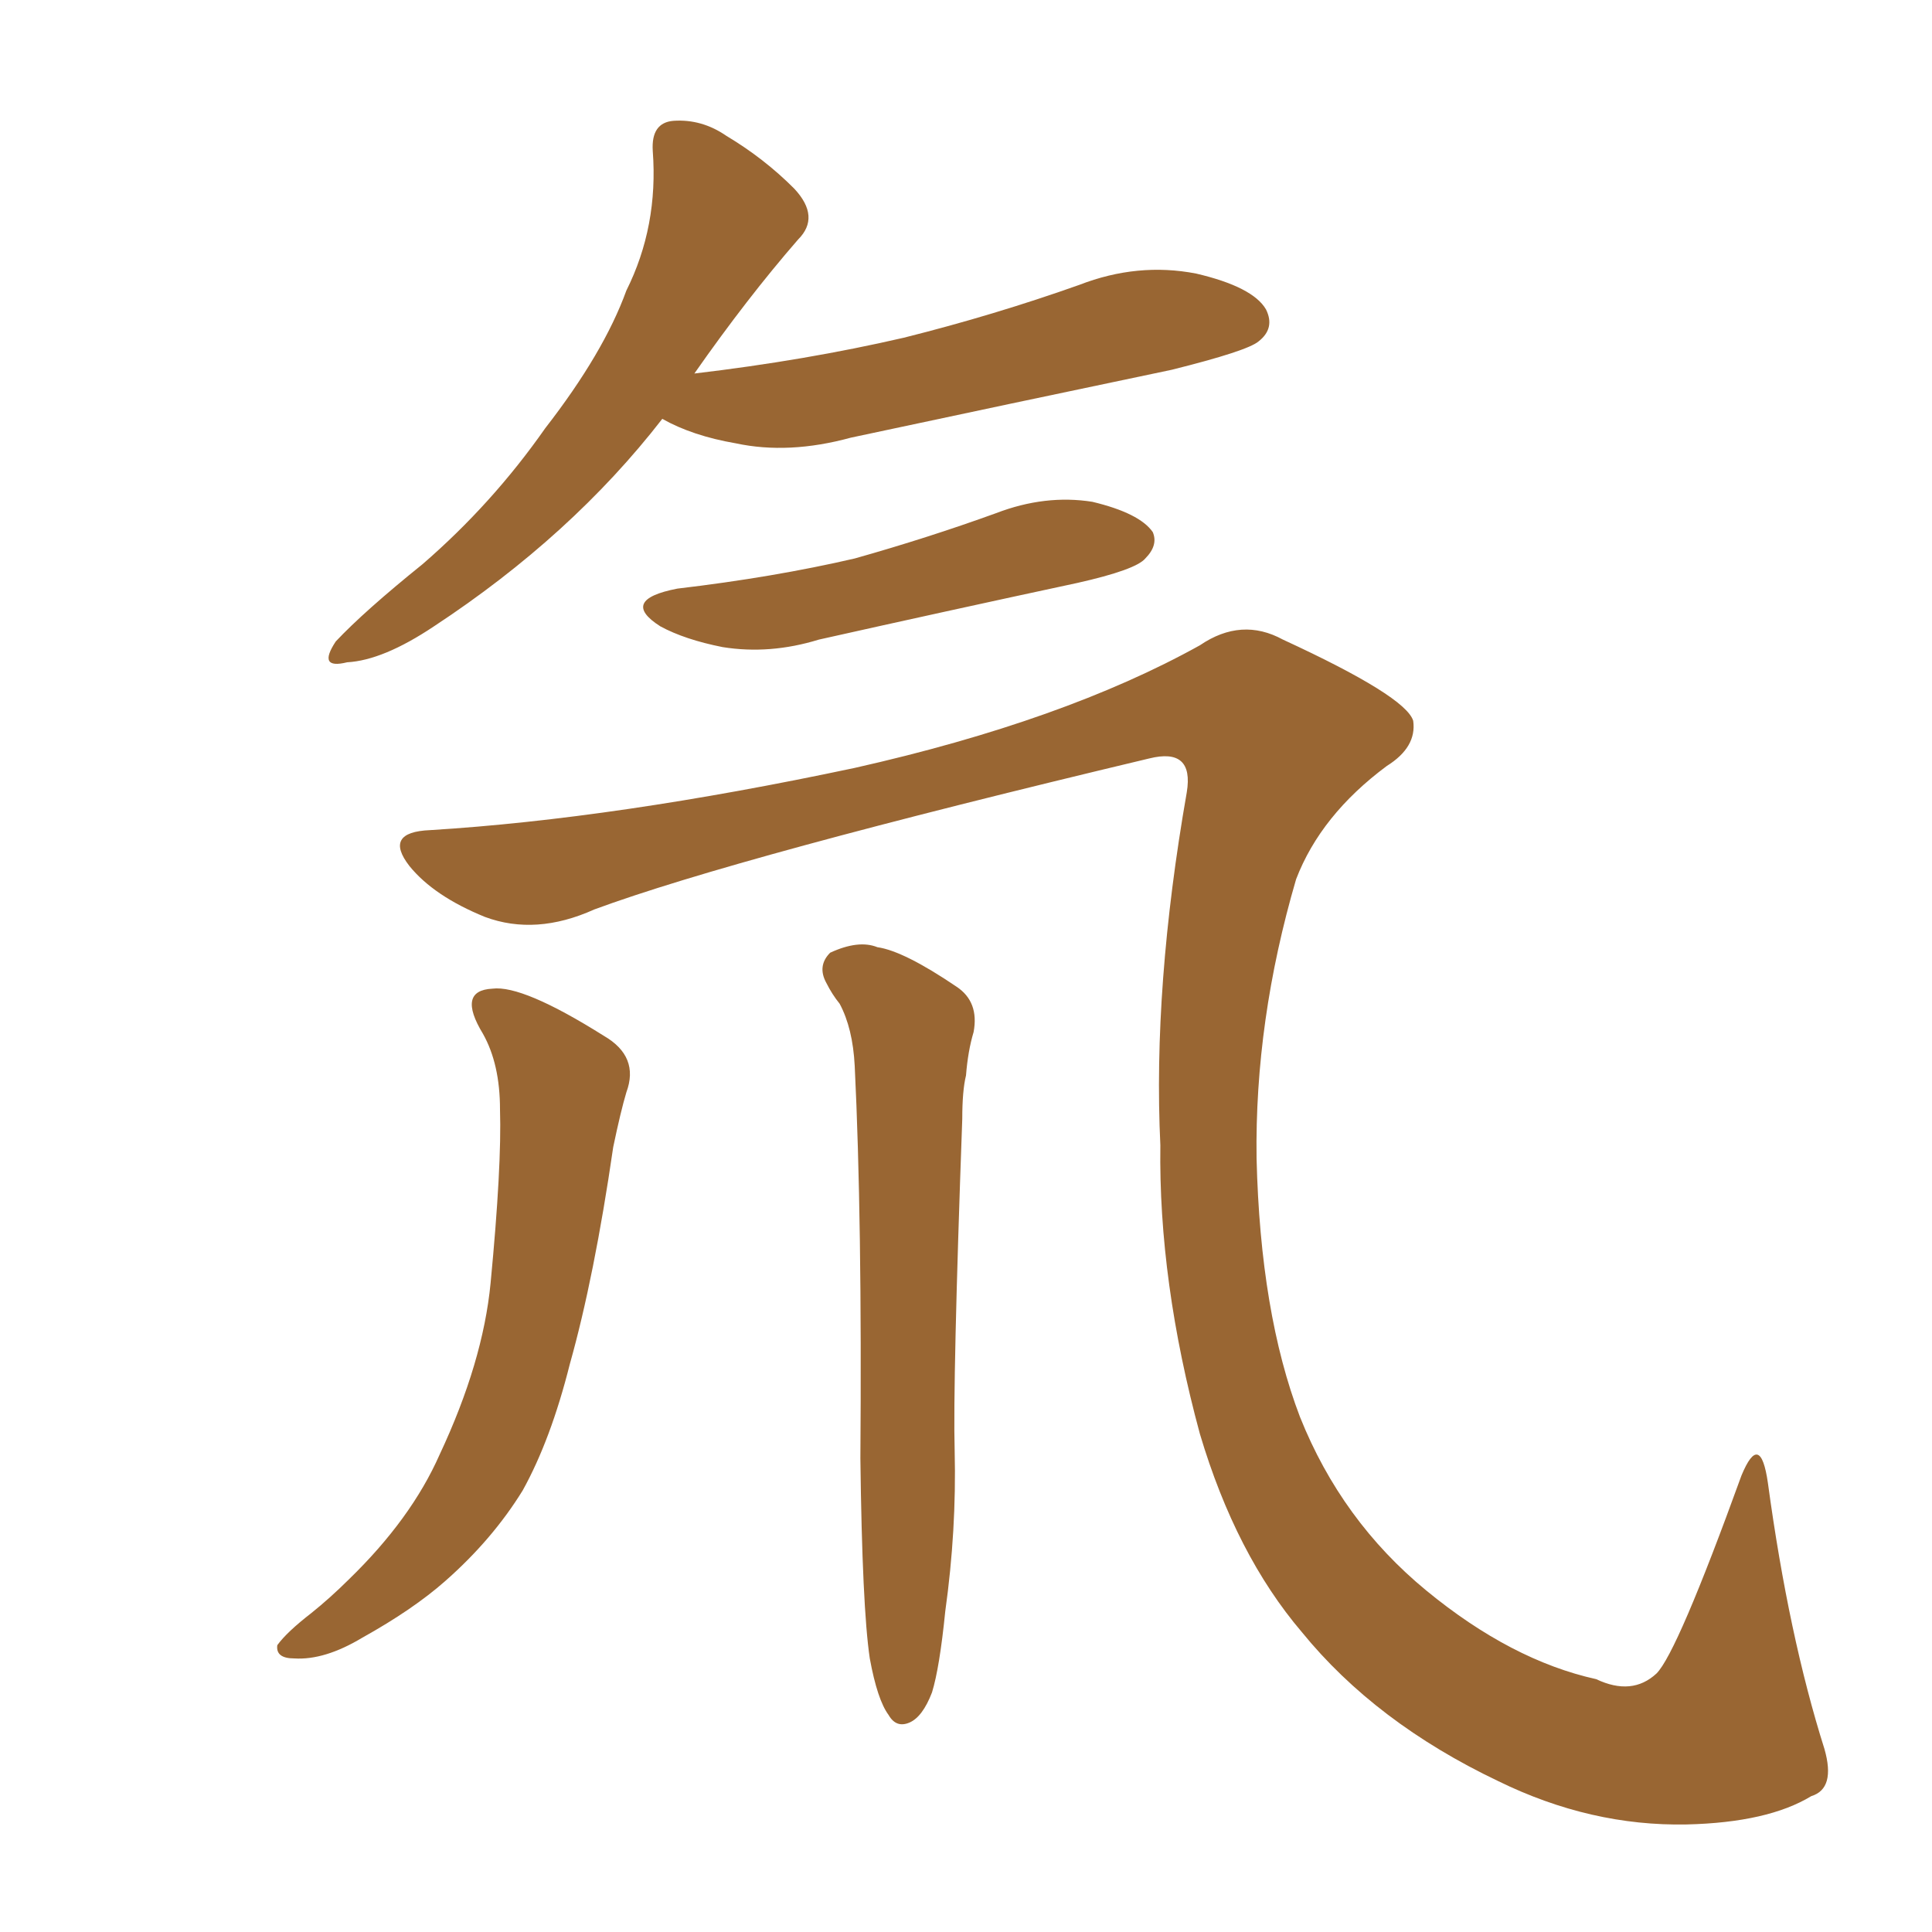 <svg xmlns="http://www.w3.org/2000/svg" xmlns:xlink="http://www.w3.org/1999/xlink" width="150" height="150"><path fill="#996633" padding="10" d="M51.42 32.52L51.42 32.52Q44.38 41.60 33.69 48.63L33.69 48.63Q29.74 51.27 26.95 51.42L26.95 51.42Q24.61 52.00 26.07 49.80L26.07 49.80Q28.27 47.46 32.81 43.80L32.81 43.80Q38.23 39.11 42.33 33.25L42.33 33.25Q46.88 27.39 48.63 22.56L48.63 22.56Q51.12 17.58 50.68 11.72L50.68 11.72Q50.54 9.52 52.29 9.38L52.29 9.38Q54.49 9.23 56.40 10.55L56.40 10.55Q59.33 12.30 61.67 14.65L61.67 14.65Q63.72 16.85 61.96 18.60L61.96 18.60Q58.01 23.14 53.91 29.00L53.91 29.00Q62.55 27.98 70.17 26.22L70.17 26.22Q77.20 24.46 83.79 22.12L83.79 22.12Q88.33 20.36 92.87 21.24L92.87 21.24Q97.27 22.27 98.29 24.02L98.29 24.02Q99.02 25.49 97.71 26.51L97.71 26.51Q96.83 27.25 90.97 28.71L90.97 28.71Q78.37 31.35 66.06 33.98L66.06 33.98Q61.23 35.30 57.13 34.42L57.13 34.42Q53.76 33.84 51.42 32.52ZM52.59 45.70L52.59 45.70Q60.06 44.82 66.36 43.36L66.36 43.36Q72.07 41.75 77.34 39.84L77.34 39.84Q81.15 38.38 84.81 38.96L84.81 38.96Q88.48 39.84 89.50 41.31L89.50 41.31Q89.94 42.33 88.92 43.36L88.92 43.36Q88.18 44.24 83.64 45.26L83.64 45.26Q73.39 47.46 63.57 49.66L63.57 49.66Q59.77 50.83 56.10 50.24L56.10 50.24Q53.17 49.66 51.27 48.63L51.27 48.63Q48.05 46.58 52.59 45.70ZM33.40 64.45L33.40 64.45Q47.75 63.57 66.36 59.62L66.36 59.62Q82.62 55.96 93.16 50.10L93.16 50.10Q96.39 47.90 99.61 49.66L99.61 49.66Q109.13 54.05 109.72 55.96L109.72 55.96Q110.01 58.01 107.67 59.47L107.67 59.47Q102.54 63.28 100.63 68.26L100.63 68.26Q97.41 79.25 97.56 89.94L97.56 89.94Q97.85 101.95 100.93 110.01L100.93 110.01Q104.15 118.07 110.74 123.49L110.74 123.49Q117.33 128.91 123.93 130.37L123.93 130.37Q126.71 131.69 128.61 129.93L128.61 129.93Q130.22 128.32 135.21 114.55L135.21 114.55Q136.67 111.04 137.26 115.14L137.26 115.14Q138.87 127.00 141.65 135.79L141.65 135.79Q142.53 138.87 140.63 139.45L140.63 139.45Q137.26 141.50 130.96 141.65L130.96 141.65Q123.49 141.80 116.31 138.28L116.31 138.28Q106.79 133.74 101.07 126.71L101.07 126.71Q95.95 120.70 93.16 111.33L93.16 111.33Q89.94 99.46 90.09 88.92L90.09 88.92Q89.50 76.61 92.14 61.52L92.14 61.52Q92.72 58.01 89.21 58.89L89.21 58.89Q57.28 66.50 46.14 70.61L46.14 70.61Q41.60 72.66 37.65 71.19L37.65 71.19Q33.69 69.58 31.79 67.24L31.79 67.24Q29.74 64.60 33.40 64.45ZM37.50 80.27L37.50 80.27Q35.45 76.90 38.23 76.76L38.23 76.76Q40.58 76.46 46.88 80.42L46.88 80.42Q49.66 82.03 48.63 84.81L48.63 84.81Q48.19 86.28 47.61 89.06L47.61 89.06Q46.14 99.17 44.24 105.91L44.24 105.91Q42.77 111.77 40.58 115.72L40.58 115.72Q38.23 119.53 34.57 122.75L34.57 122.75Q32.08 124.95 28.13 127.15L28.13 127.15Q25.20 128.91 22.85 128.76L22.85 128.76Q21.39 128.76 21.53 127.73L21.53 127.73Q22.27 126.71 24.17 125.24L24.17 125.24Q25.63 124.07 27.10 122.61L27.10 122.61Q31.93 117.92 34.13 112.94L34.13 112.94Q37.50 105.76 38.09 99.61L38.09 99.61Q38.96 90.53 38.82 86.13L38.82 86.13Q38.82 82.62 37.50 80.27ZM67.53 128.76L67.53 128.76L67.53 128.76Q66.94 124.80 66.80 113.23L66.80 113.23Q66.94 94.63 66.36 82.76L66.36 82.76Q66.21 79.83 65.19 77.93L65.19 77.93Q64.60 77.20 64.16 76.32L64.16 76.32Q63.43 75 64.45 73.97L64.45 73.97Q66.65 72.95 68.12 73.54L68.12 73.54Q70.17 73.83 74.27 76.61L74.27 76.61Q76.03 77.78 75.59 80.13L75.59 80.13Q75.15 81.59 75 83.50L75 83.50Q74.71 84.67 74.71 86.87L74.71 86.87Q73.97 107.37 74.12 112.65L74.12 112.65Q74.27 118.80 73.39 125.10L73.39 125.10Q72.95 129.49 72.36 131.40L72.36 131.40Q71.63 133.30 70.61 133.74L70.61 133.74Q69.58 134.18 68.99 133.15L68.99 133.15Q68.12 131.98 67.53 128.76Z"/></svg>